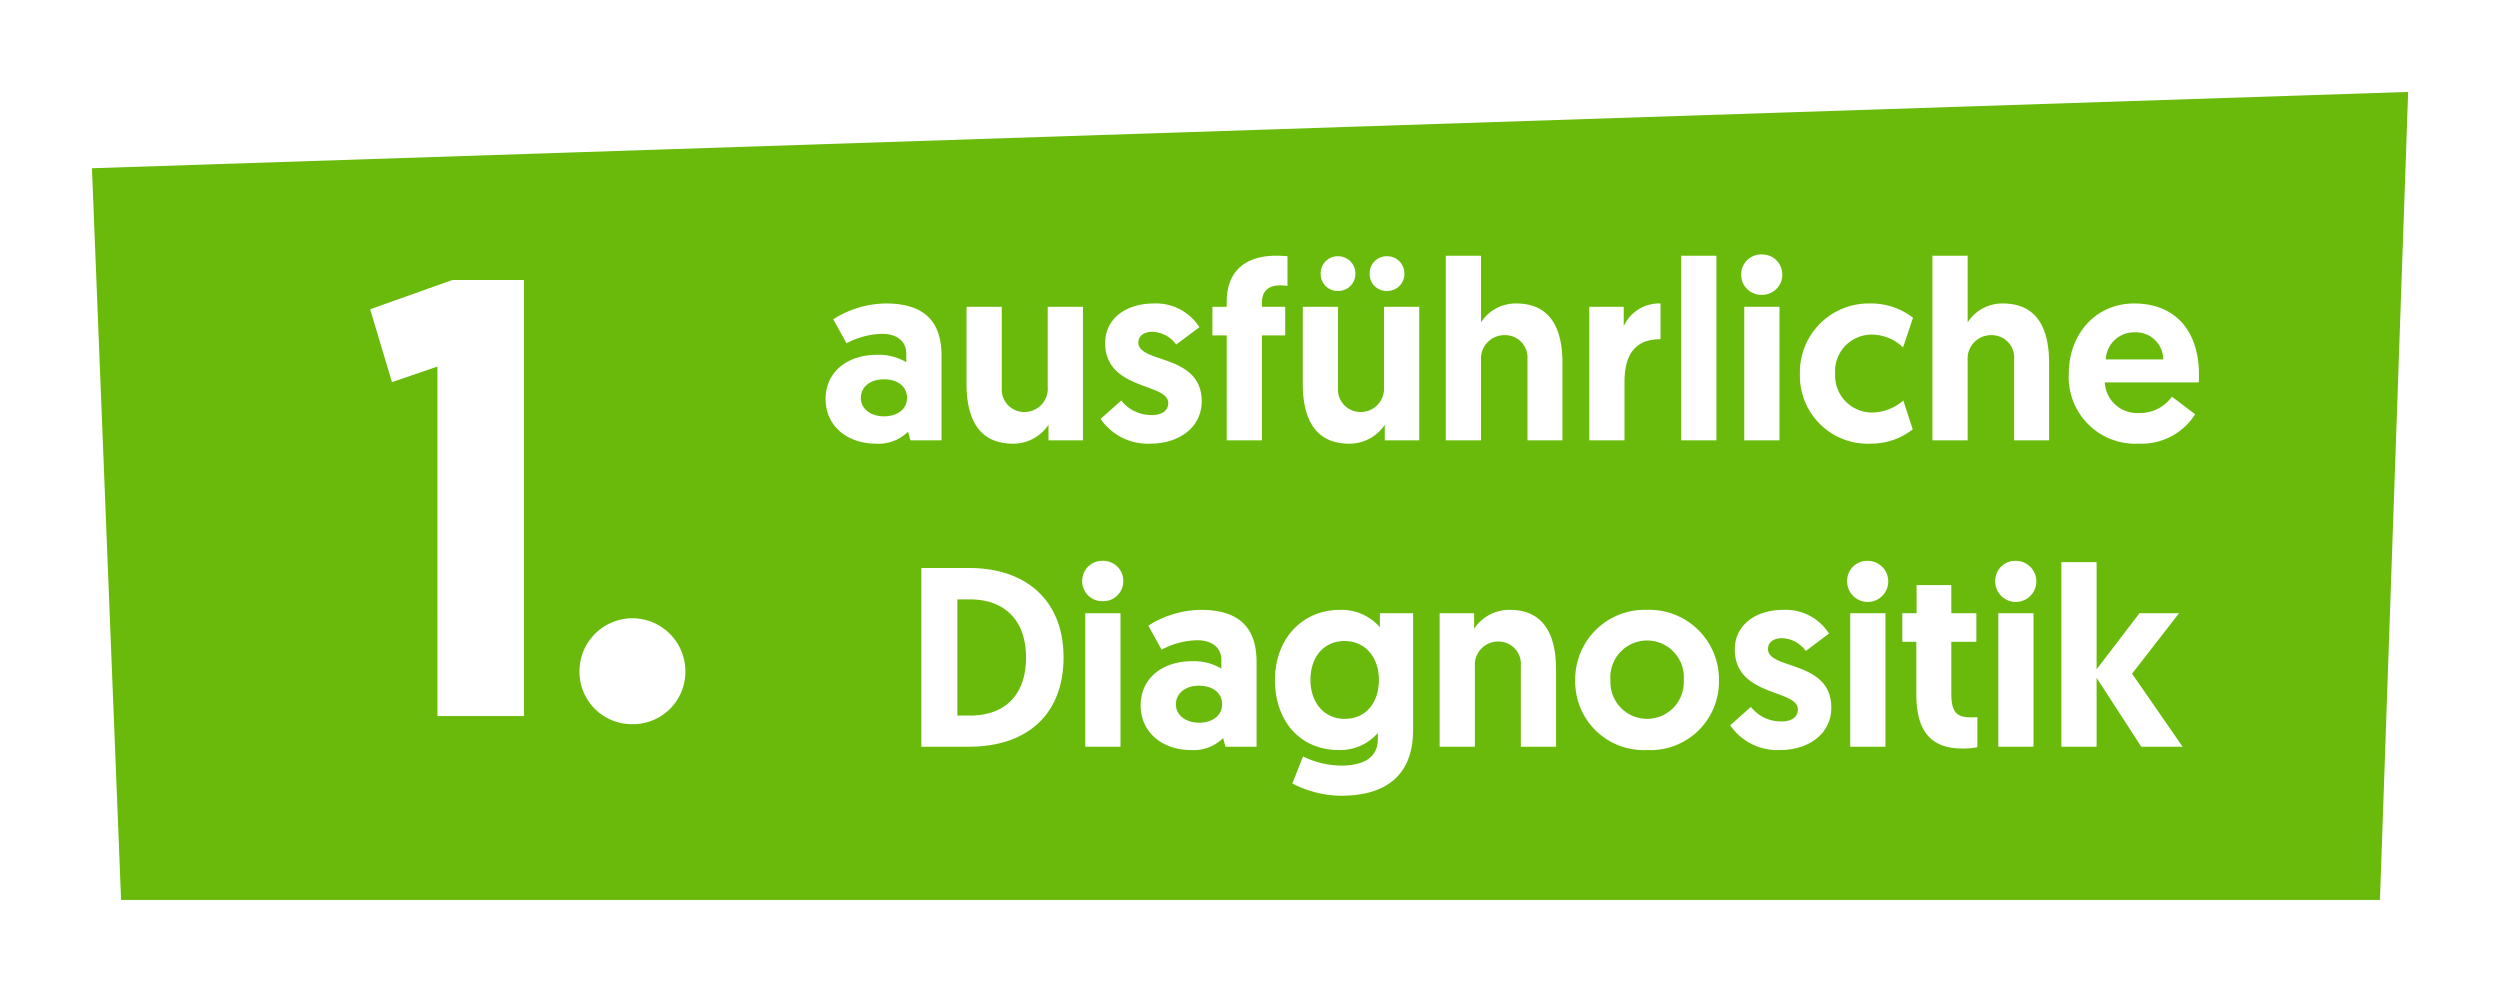 <?xml version="1.0" encoding="UTF-8"?>
<svg xmlns="http://www.w3.org/2000/svg" xmlns:xlink="http://www.w3.org/1999/xlink" width="244.789" height="97.115" viewBox="0 0 244.789 97.115">
  <defs>
    <filter id="Pfad_42684" x="0" y="0" width="244.789" height="97.115" filterUnits="userSpaceOnUse">
      <feOffset dy="3"></feOffset>
      <feGaussianBlur stdDeviation="3" result="blur"></feGaussianBlur>
      <feFlood flood-opacity="0.161"></feFlood>
      <feComposite operator="in" in2="blur"></feComposite>
      <feComposite in="SourceGraphic"></feComposite>
    </filter>
  </defs>
  <g id="Gruppe_19839" data-name="Gruppe 19839" transform="translate(-1201.836 -10318.808)">
    <g transform="matrix(1, 0, 0, 1, 1201.84, 10318.81)" filter="url(#Pfad_42684)">
      <path id="Pfad_42684-2" data-name="Pfad 42684" d="M39.368,410.022l2.854,71.642H263.4l2.761-79.115" transform="translate(-30.37 -396.55)" fill="#69ba0a"></path>
    </g>
    <path id="Pfad_42915" data-name="Pfad 42915" d="M-70.325-4.05c0,2.75,2.25,4.375,4.9,4.375A4.087,4.087,0,0,0-62.25-.85l.225.85h3.05V-8.275c0-2.925-1.25-5.125-5.45-5.125a9.737,9.737,0,0,0-5.15,1.55l1.3,2.35a7.7,7.7,0,0,1,3.475-.925c1.525,0,2.375.775,2.375,1.925v.85a5.3,5.3,0,0,0-2.825-.725C-68.3-8.375-70.325-6.625-70.325-4.05Zm3.45-.1c0-1.075.925-1.825,2.25-1.825S-62.35-5.3-62.35-4.15c0,1.1-.95,1.8-2.25,1.8S-66.875-3.075-66.875-4.15ZM-52,.325a4.125,4.125,0,0,0,3.5-1.85V0h3.375V-13.075h-3.45v7.85A2.278,2.278,0,0,1-50.9-2.775a2.192,2.192,0,0,1-2.175-2.35v-7.95h-3.45v7.55C-56.525-2.75-55.725.325-52,.325Zm13.475,0c2.825,0,5.025-1.6,5.025-4.15,0-4.675-6.2-3.675-6.2-5.75,0-.65.55-1.05,1.35-1.05A2.955,2.955,0,0,1-36-9.375l2.275-1.7A5.014,5.014,0,0,0-38.2-13.4c-2.675,0-4.75,1.45-4.75,3.875,0,4.65,6.175,3.875,6.175,5.875,0,.75-.625,1.175-1.6,1.175a3.729,3.729,0,0,1-3-1.425L-43.4-2.1A5.586,5.586,0,0,0-38.525.325ZM-31.05,0h3.45V-10.275h2.275v-2.8H-27.6v-.4c0-1.15.625-1.7,1.825-1.7.3,0,.6.05.675.05v-2.9c-.25-.025-.625-.05-1.125-.05-2.55,0-4.825,1.125-4.825,4.525v.475h-1.4v2.8h1.4Zm11.975.325a4.125,4.125,0,0,0,3.5-1.85V0H-12.2V-13.075h-3.45v7.85a2.278,2.278,0,0,1-2.325,2.45,2.192,2.192,0,0,1-2.175-2.35v-7.95H-23.6v7.55C-23.6-2.75-22.8.325-19.075.325Zm-1.075-14.95a1.671,1.671,0,0,0,1.7-1.7,1.686,1.686,0,0,0-1.7-1.7,1.67,1.67,0,0,0-1.7,1.7A1.656,1.656,0,0,0-20.15-14.625Zm4.8,0a1.671,1.671,0,0,0,1.7-1.7,1.686,1.686,0,0,0-1.7-1.7,1.655,1.655,0,0,0-1.7,1.7A1.641,1.641,0,0,0-15.35-14.625ZM-2.7-13.4a4.03,4.03,0,0,0-3.45,1.85v-6.525H-9.6V0h3.45V-7.85A2.3,2.3,0,0,1-3.775-10.3,2.192,2.192,0,0,1-1.6-7.95V0H1.825V-7.55C1.825-10.325,1.05-13.4-2.7-13.4Zm14.125,0a3.8,3.8,0,0,0-3.6,2.225v-1.9H4.45V0H7.9V-5.7c0-2.6.95-4.2,3.525-4.2ZM13.45,0H16.9V-18.075H13.45Zm6.175,0h3.45V-13.075h-3.45Zm-.3-16.225a1.954,1.954,0,0,0,2,1.975,1.96,1.96,0,0,0,2.025-1.975A1.96,1.96,0,0,0,21.325-18.2,1.954,1.954,0,0,0,19.325-16.225ZM32.25-2.725a3.617,3.617,0,0,1-3.725-3.8,3.58,3.58,0,0,1,3.6-3.825,4.449,4.449,0,0,1,3.05,1.25L36.15-12a6.641,6.641,0,0,0-4.125-1.4,6.741,6.741,0,0,0-6.95,6.9A6.644,6.644,0,0,0,32.05.325a6.6,6.6,0,0,0,4.075-1.4L35.2-3.9A4.744,4.744,0,0,1,32.25-2.725ZM44.95-13.4a4.03,4.03,0,0,0-3.45,1.85v-6.525H38.05V0H41.5V-7.85a2.3,2.3,0,0,1,2.375-2.45A2.192,2.192,0,0,1,46.05-7.95V0h3.425V-7.55C49.475-10.325,48.7-13.4,44.95-13.4ZM51.4-6.5A6.522,6.522,0,0,0,58.275.325a6.209,6.209,0,0,0,5.5-2.875L61.5-4.275a3.819,3.819,0,0,1-3.175,1.6,3.175,3.175,0,0,1-3.4-3h9.2c.025-.25.025-.5.025-.75,0-4.275-2.3-6.975-6.35-6.975C54.075-13.4,51.4-10.45,51.4-6.5Zm3.625-1.425a2.772,2.772,0,0,1,2.825-2.65,2.67,2.67,0,0,1,2.8,2.65ZM-60.95,30h4.65c5.7,0,9.275-3.15,9.275-8.75,0-5.475-3.55-8.75-9.275-8.75h-4.65Zm3.525-3.05V15.575h1.25c3.325,0,5.475,2,5.475,5.675,0,3.775-2.15,5.7-5.475,5.7ZM-44.9,30h3.45V16.925H-44.9Zm-.3-16.225a1.954,1.954,0,0,0,2,1.975,1.96,1.96,0,0,0,2.025-1.975A1.96,1.96,0,0,0-43.2,11.8,1.954,1.954,0,0,0-45.2,13.775Zm5.725,12.175c0,2.75,2.25,4.375,4.9,4.375A4.087,4.087,0,0,0-31.4,29.15l.225.85h3.05V21.725c0-2.925-1.25-5.125-5.45-5.125a9.737,9.737,0,0,0-5.15,1.55l1.3,2.35a7.7,7.7,0,0,1,3.475-.925c1.525,0,2.375.775,2.375,1.925v.85a5.3,5.3,0,0,0-2.825-.725C-37.45,21.625-39.475,23.375-39.475,25.95Zm3.45-.1c0-1.075.925-1.825,2.25-1.825S-31.5,24.7-31.5,25.85c0,1.1-.95,1.8-2.25,1.8S-36.025,26.925-36.025,25.85Zm11.4,7.75a10.532,10.532,0,0,0,4.8,1.2c3.85,0,7.025-1.575,7.025-6.45V16.925h-3.25V18.3a4.991,4.991,0,0,0-3.9-1.7c-3.725,0-6.375,2.85-6.375,6.875s2.475,6.85,6.25,6.85A4.866,4.866,0,0,0-16.25,28.65v.6c0,2.025-1.725,2.6-3.6,2.6a8.583,8.583,0,0,1-3.725-.9Zm8.475-10.15c0,2.325-1.35,3.825-3.35,3.825-1.95,0-3.35-1.525-3.35-3.825s1.375-3.8,3.325-3.8C-17.5,19.65-16.15,21.225-16.15,23.45ZM-3.325,16.6a4.125,4.125,0,0,0-3.5,1.85V16.925H-10.2V30h3.45V22.15A2.278,2.278,0,0,1-4.425,19.7,2.192,2.192,0,0,1-2.25,22.05V30H1.2V22.45C1.2,19.675.4,16.6-3.325,16.6Zm6.4,6.9A6.7,6.7,0,0,0,10.1,30.325,6.707,6.707,0,0,0,17.15,23.5a6.825,6.825,0,0,0-7.05-6.9A6.8,6.8,0,0,0,3.075,23.5Zm3.45,0a3.6,3.6,0,1,1,7.175,0,3.592,3.592,0,1,1-7.175,0Zm16.6,6.825c2.825,0,5.025-1.6,5.025-4.15,0-4.675-6.2-3.675-6.2-5.75,0-.65.55-1.05,1.35-1.05a2.955,2.955,0,0,1,2.35,1.25l2.275-1.7A5.014,5.014,0,0,0,23.45,16.6c-2.675,0-4.75,1.45-4.75,3.875,0,4.65,6.175,3.875,6.175,5.875,0,.75-.625,1.175-1.6,1.175a3.729,3.729,0,0,1-3-1.425L18.25,27.9A5.586,5.586,0,0,0,23.125,30.325ZM30,30h3.45V16.925H30Zm-.3-16.225a2.013,2.013,0,1,0,2-1.975A1.954,1.954,0,0,0,29.7,13.775Zm6.8,3.15H35.1v2.8h1.375v5.15c0,3.55,1.375,5.3,4.5,5.3a7.035,7.035,0,0,0,1.475-.125V27.1a5.658,5.658,0,0,1-.625.025c-1.325,0-1.925-.4-1.925-2.35v-5.05h2.45v-2.8H39.9v-2.75H36.5ZM44.5,30h3.45V16.925H44.5Zm-.3-16.225a2.013,2.013,0,1,0,2-1.975A1.954,1.954,0,0,0,44.2,13.775ZM50.675,30h3.45V23.25L58.5,30h4.05L57.6,22.85l4.6-5.925H58.325l-4.2,5.5v-10.5h-3.45Z" transform="translate(1353 10361.923)" fill="#fff"></path>
    <path id="Pfad_42916" data-name="Pfad 42916" d="M-13.786-32.7l4.453-1.525V0H-.854V-42.7H-7.869l-8.052,2.867ZM9.76.793a5.129,5.129,0,0,0,5.185-5.124A5.194,5.194,0,0,0,9.76-9.577,5.194,5.194,0,0,0,4.575-4.331,5.129,5.129,0,0,0,9.76.793Z" transform="translate(1254 10388.923)" fill="#fff"></path>
  </g>
</svg>
